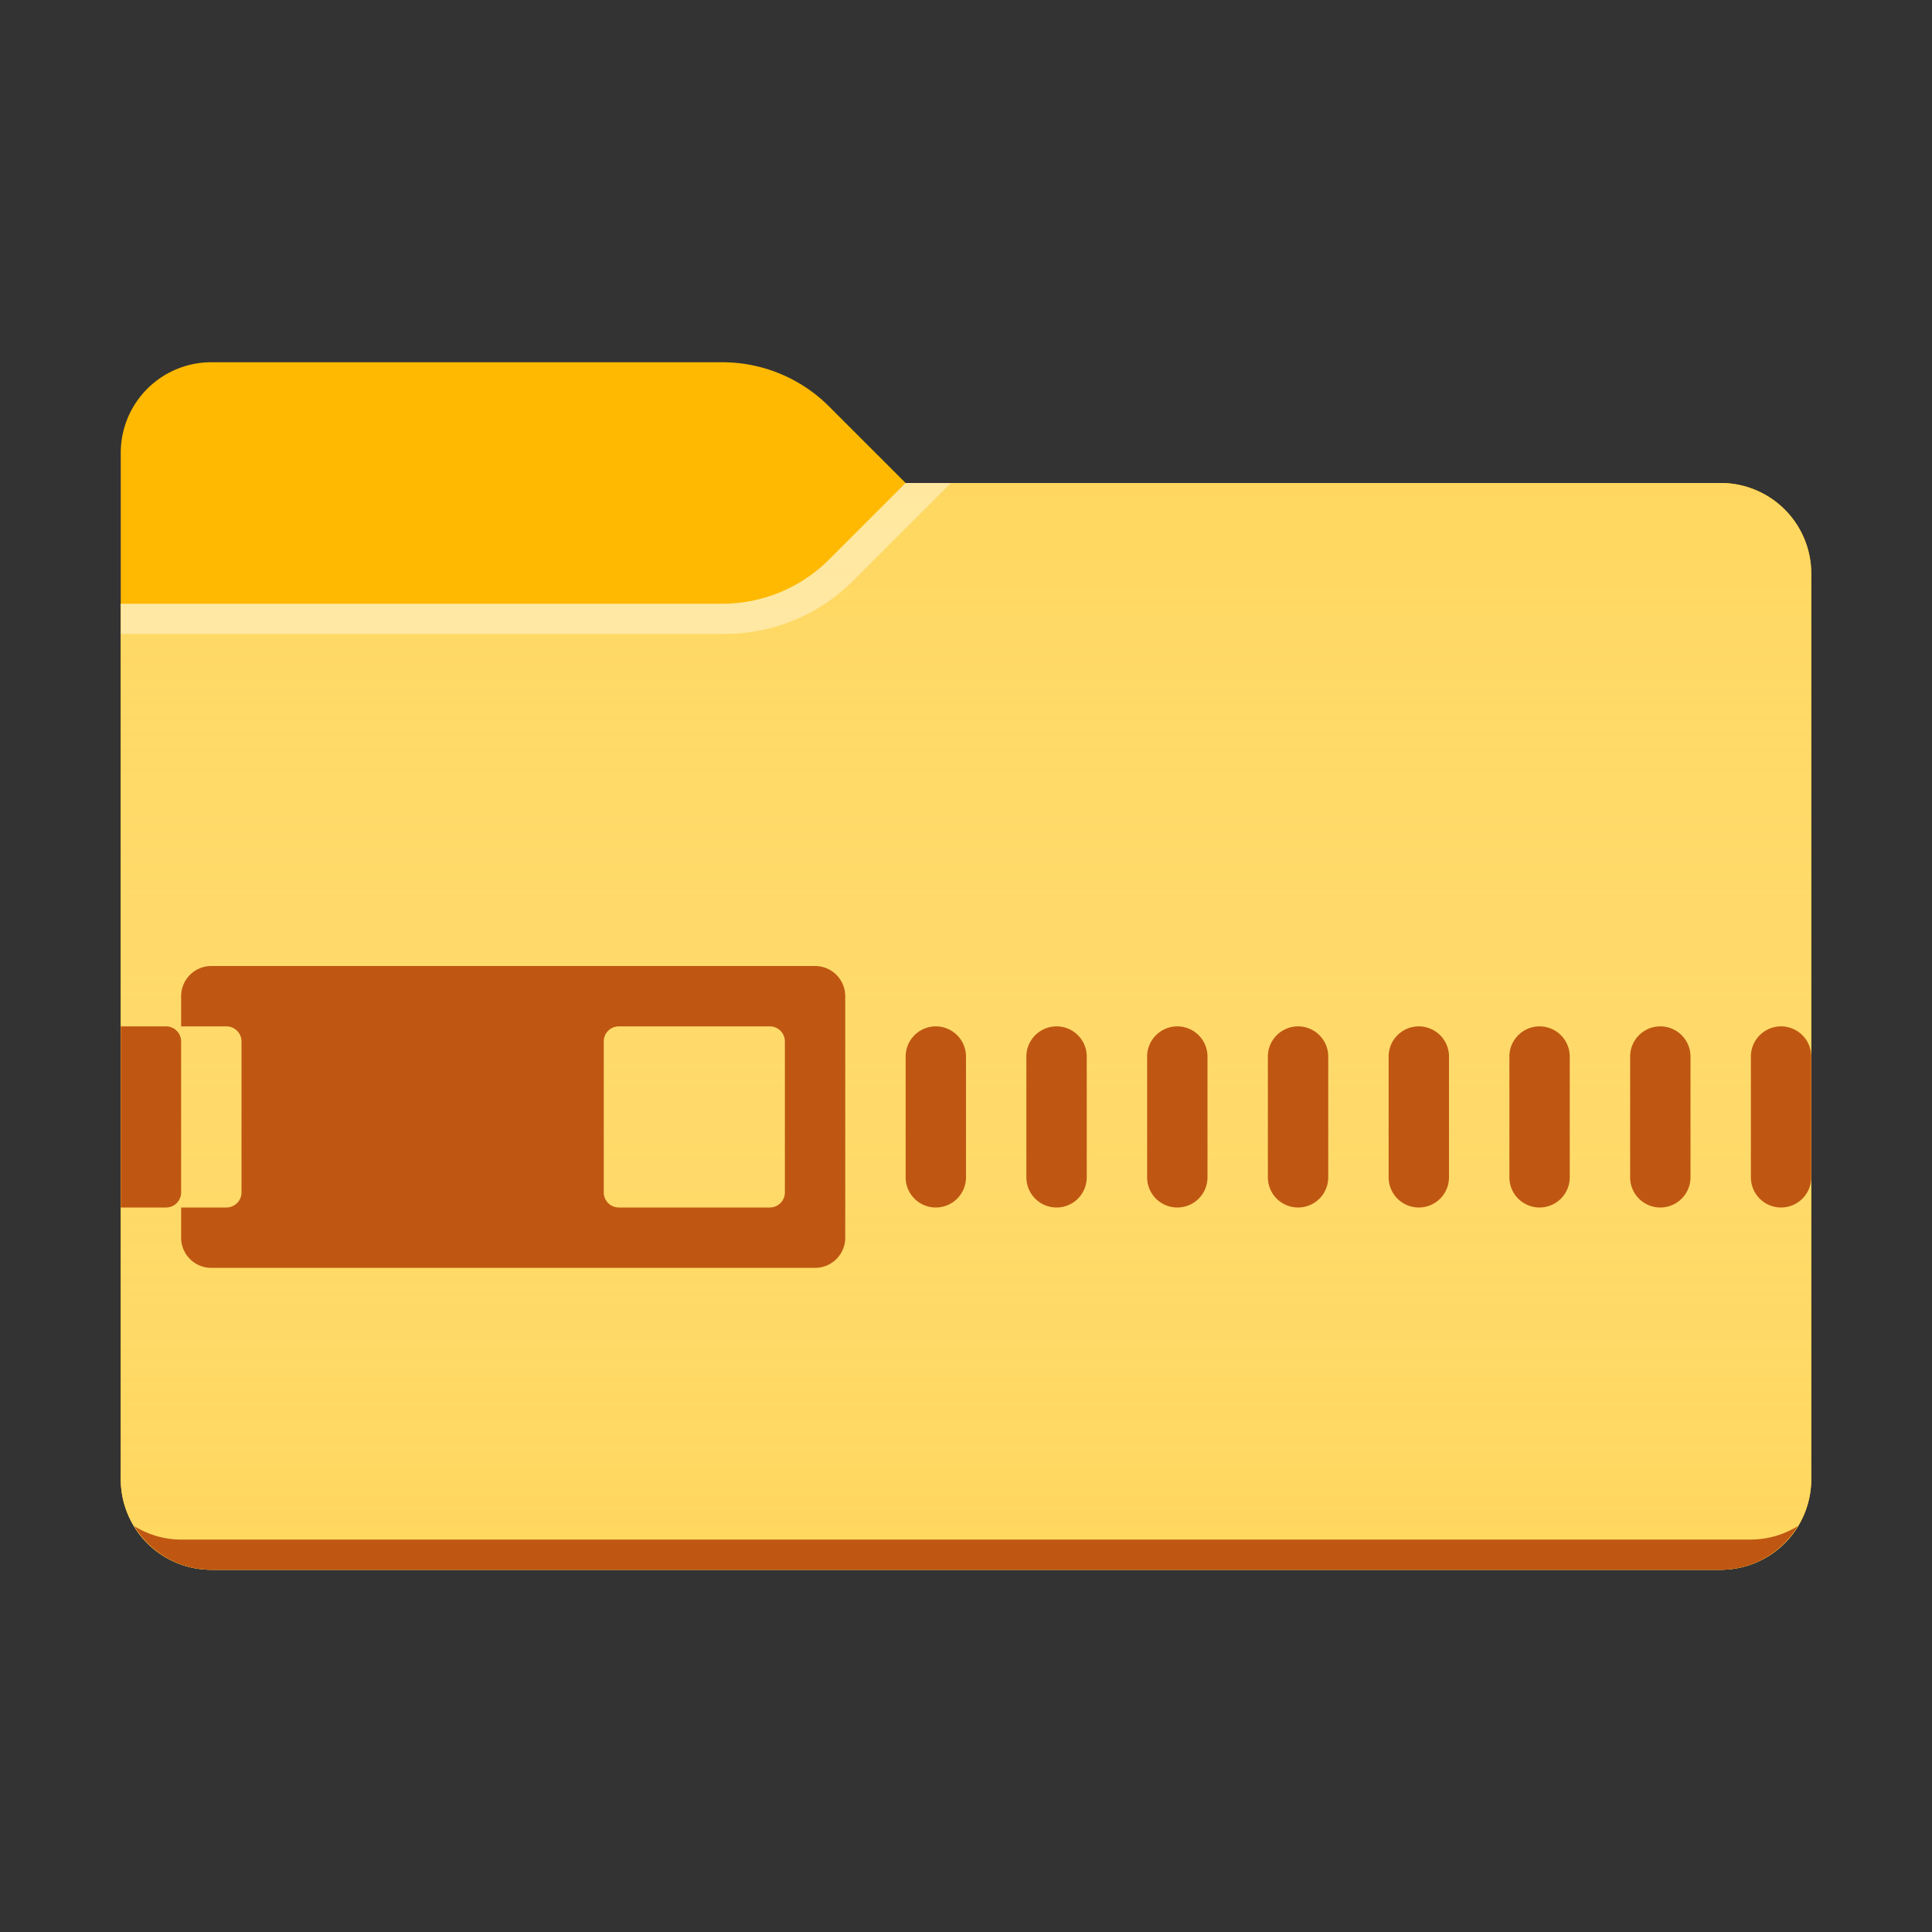 <svg width="32" height="32" fill="none" xmlns="http://www.w3.org/2000/svg"><rect width="100%" height="100%" fill="#333333" stroke="none"/><path d="m15 8-1.268-1.268A2.5 2.5 0 0 0 11.964 6H3.5A1.5 1.5 0 0 0 2 7.5v17A1.5 1.5 0 0 0 3.5 26h25a1.5 1.5 0 0 0 1.5-1.5v-15A1.5 1.5 0 0 0 28.5 8H15z" fill="#FFB900"/><path d="m15 8-1.268 1.268a2.5 2.5 0 0 1-1.768.732H2v14.5A1.5 1.5 0 0 0 3.5 26h25a1.5 1.5 0 0 0 1.5-1.5v-15A1.5 1.5 0 0 0 28.5 8H15z" fill="#FFD75E"/><path d="m15 8-1.268 1.268a2.5 2.5 0 0 1-1.768.732H2v14.5A1.5 1.5 0 0 0 3.5 26h25a1.5 1.5 0 0 0 1.5-1.5v-15A1.5 1.5 0 0 0 28.5 8H15z" fill="url(#a)"/><path d="M3 25.5c-.286 0-.55-.084-.777-.223.263.432.734.723 1.277.723h25c.543 0 1.014-.29 1.277-.723A1.488 1.488 0 0 1 29 25.5H3z" fill="#BF5712"/><path opacity=".4" d="M14.129 9.621 15.75 8H15l-1.268 1.268a2.5 2.5 0 0 1-1.768.732H2v.5h10.007a3 3 0 0 0 2.122-.879z" fill="#fff"/><path fill-rule="evenodd" clip-rule="evenodd" d="M3.5 16h10a.5.5 0 0 1 .5.5v4a.5.5 0 0 1-.5.5h-10a.5.5 0 0 1-.5-.5V20h.75a.25.25 0 0 0 .25-.25v-2.5a.25.25 0 0 0-.25-.25H3v-.5a.5.5 0 0 1 .5-.5zm12 4a.5.5 0 0 1-.5-.5v-2a.5.5 0 0 1 1 0v2a.5.5 0 0 1-.5.5zm2 0a.5.5 0 0 1-.5-.5v-2a.5.5 0 0 1 1 0v2a.5.5 0 0 1-.5.5zm1.5-.5a.5.5 0 0 0 1 0v-2a.5.5 0 0 0-1 0v2zm2.5.5a.5.5 0 0 1-.5-.5v-2a.5.5 0 0 1 1 0v2a.5.5 0 0 1-.5.5zm1.5-.5a.5.5 0 0 0 1 0v-2a.5.5 0 0 0-1 0v2zm2.5.5a.5.5 0 0 1-.5-.5v-2a.5.5 0 0 1 1 0v2a.5.5 0 0 1-.5.5zm1.5-.5a.5.5 0 0 0 1 0v-2a.5.5 0 0 0-1 0v2zm2.5.5a.5.5 0 0 1-.5-.5v-2a.5.5 0 0 1 1 0v2a.5.5 0 0 1-.5.5zM13 19.75a.25.25 0 0 1-.25.25h-2.5a.25.25 0 0 1-.25-.25v-2.5a.25.25 0 0 1 .25-.25h2.5a.25.25 0 0 1 .25.25v2.5zM2 20h.75a.25.25 0 0 0 .25-.25v-2.5a.25.25 0 0 0-.25-.25H2v3z" fill="#BF5712"/><defs><linearGradient id="a" x1="2" y1="8" x2="2" y2="26" gradientUnits="userSpaceOnUse"><stop stop-color="#fff" stop-opacity=".01"/><stop offset=".999" stop-color="#FFD75E" stop-opacity=".3"/></linearGradient></defs></svg>